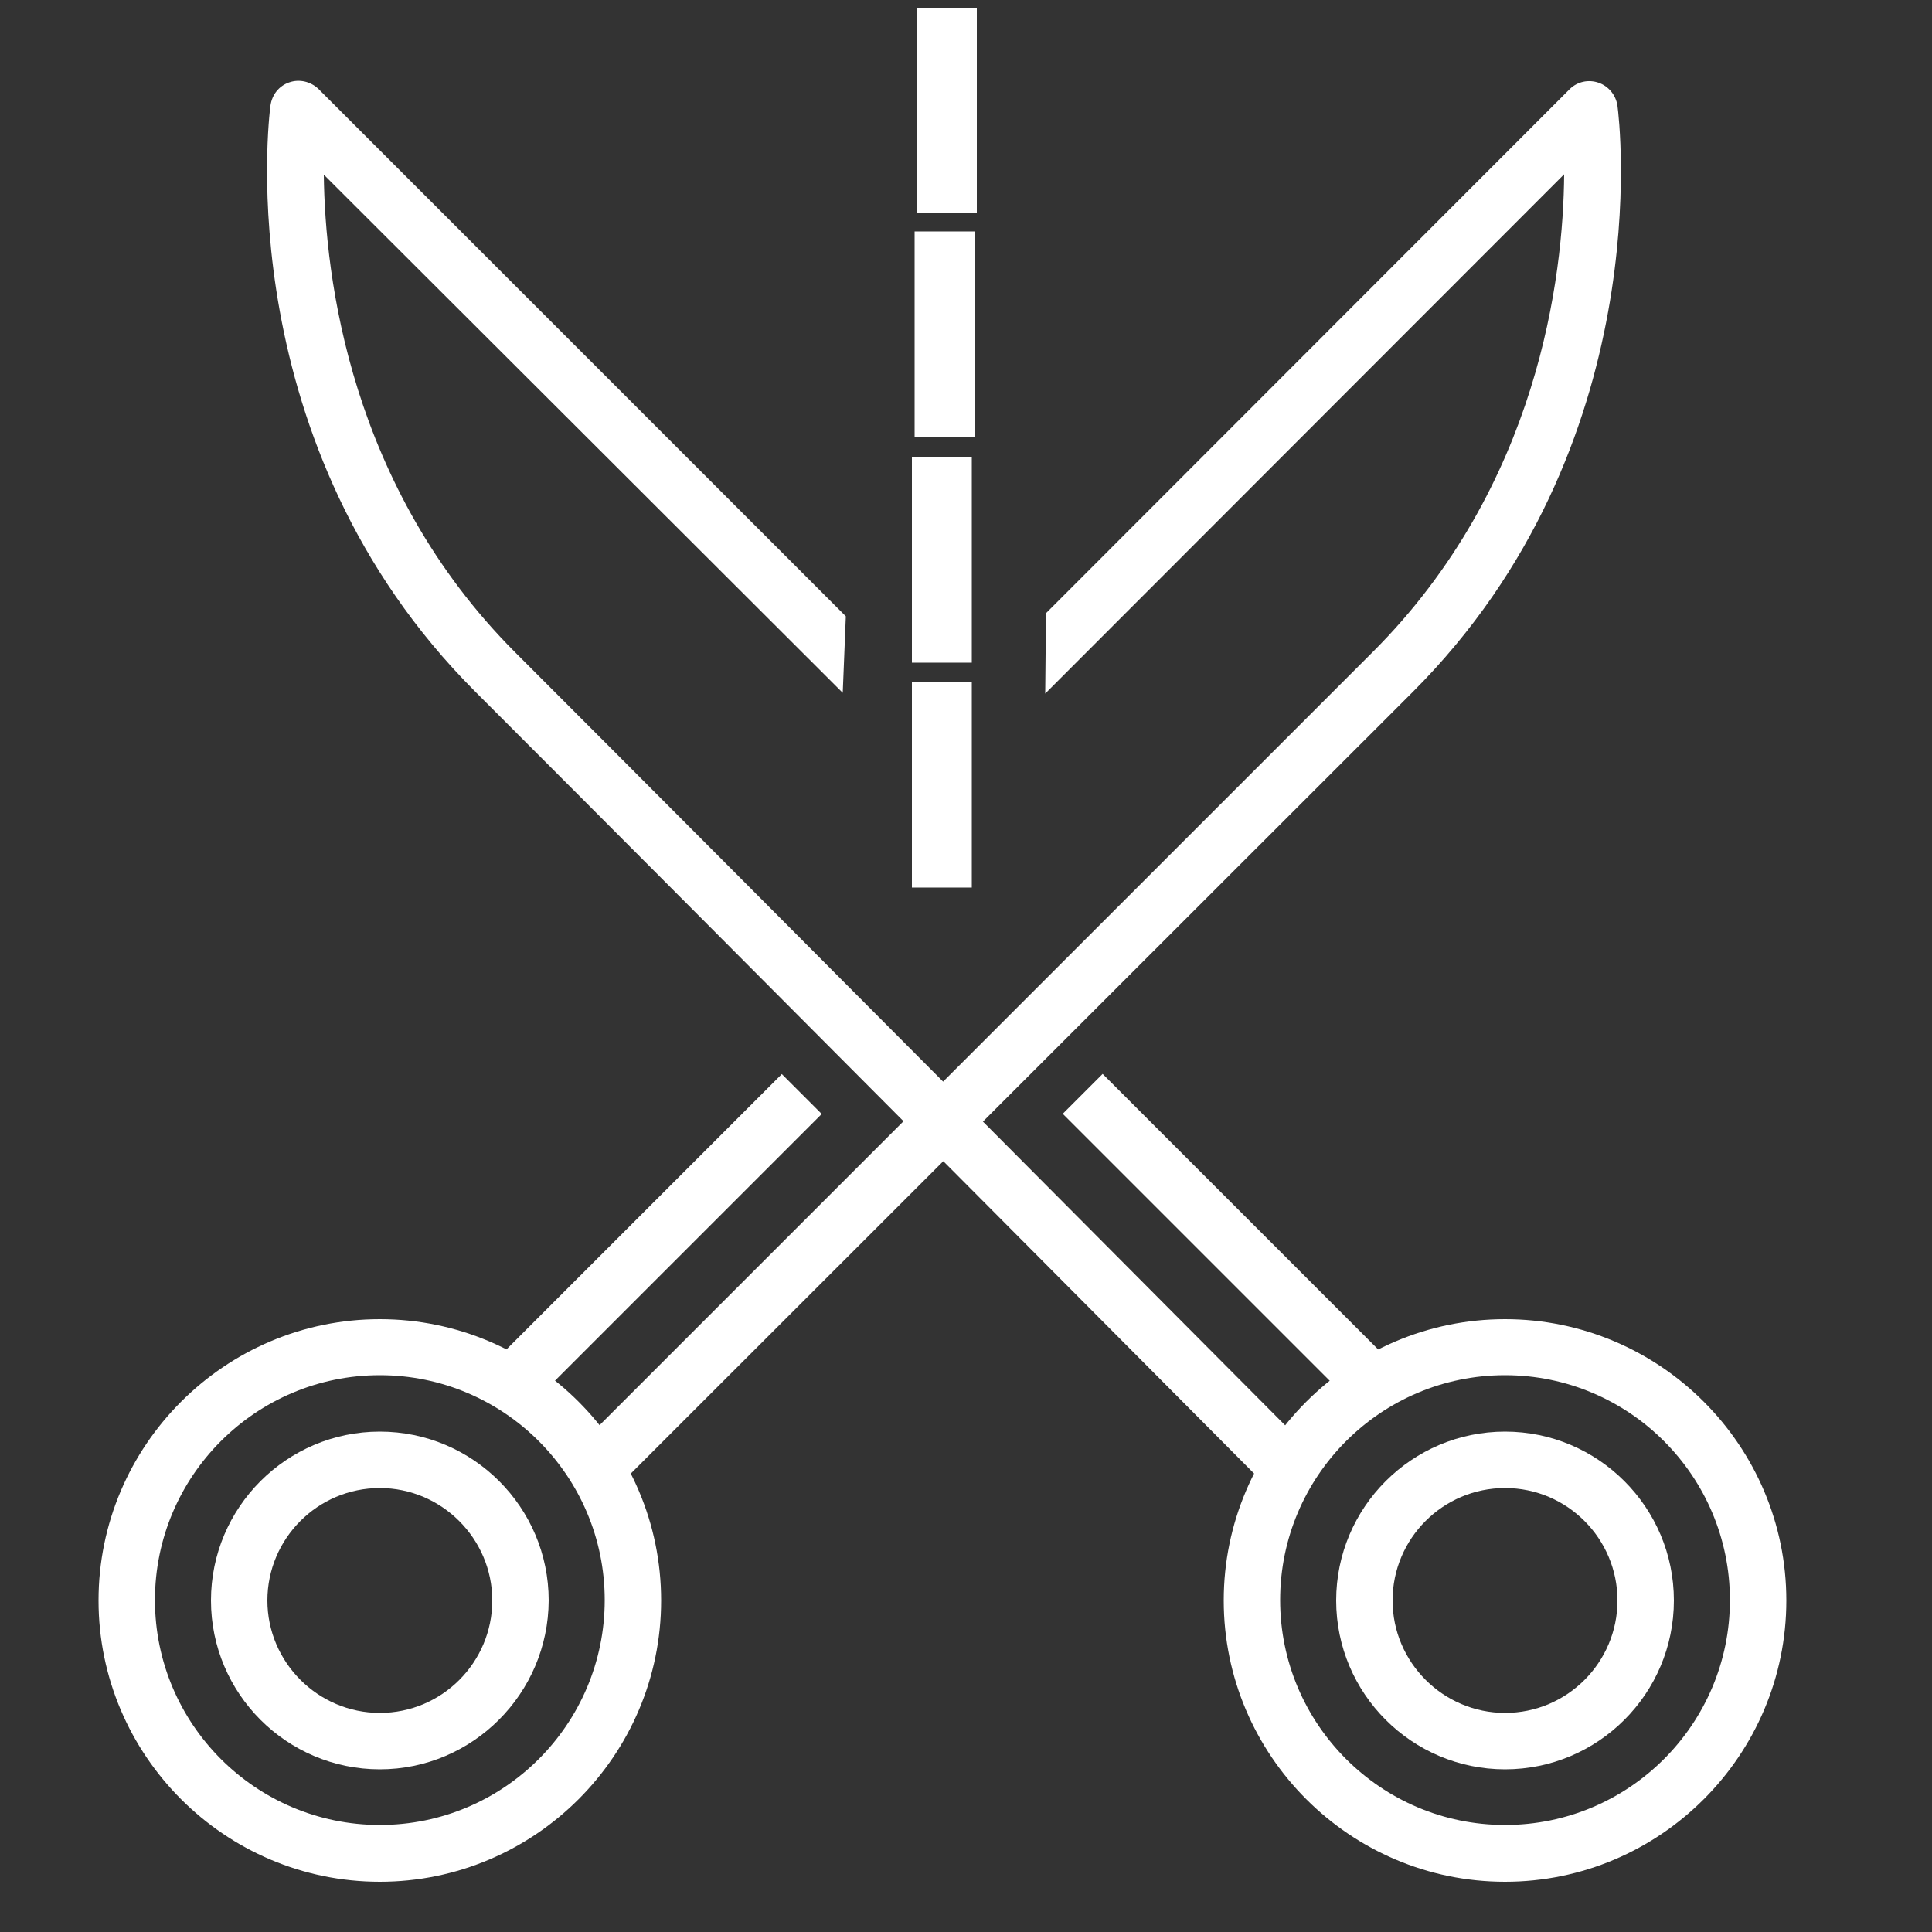 <?xml version="1.0" encoding="utf-8"?>
<!-- Generator: Adobe Illustrator 21.1.0, SVG Export Plug-In . SVG Version: 6.00 Build 0)  -->
<svg version="1.1" id="Layer_1" xmlns="http://www.w3.org/2000/svg" xmlns:xlink="http://www.w3.org/1999/xlink" x="0px" y="0px"
	 viewBox="0 0 500 500" style="enable-background:new 0 0 500 500;" xml:space="preserve">
<rect x="0" y="0" width="500" height="500" fill="#333333" stroke="none"/>
<style type="text/css">
	.st0{fill:#FFFFFF;}
</style>
<g>
	<g>
		<path class="st0" d="M161.7,382.9l-10.3-10.3l203.9-203.9c42.9-42.9,49.3-97.2,49.5-123.6L270.5,179.5l0.2-20.8L406.2,23.1
			c2-2,4.9-2.6,7.5-1.7c2.6,0.9,4.5,3.2,4.9,6c0.5,3.6,10.7,88-53,151.7L161.7,382.9z"/>
	</g>
	<g>
		<path class="st0" d="M326.1,382.9c0,0-141.2-142-203.1-203.9c-63.7-63.7-53.5-148.1-53-151.7c0.4-2.8,2.2-5.1,4.9-6
			c2.6-0.9,5.5-0.2,7.5,1.7l136.5,136.5l-0.8,19.8L83.8,45.2c0.3,26.5,6.8,80.8,49.5,123.6c61.9,61.9,203.1,203.9,203.1,203.9
			L326.1,382.9z"/>
	</g>
	<g>
		<path class="st0" d="M98.3,487c-40.1,0-72.8-32.7-72.8-72.8s32.7-72.8,72.8-72.8c40.1,0,72.8,32.7,72.8,72.8S138.4,487,98.3,487z
			 M98.3,355.9c-32.1,0-58.2,26.1-58.2,58.2s26.1,58.2,58.2,58.2c32.1,0,58.2-26.1,58.2-58.2S130.4,355.9,98.3,355.9z"/>
	</g>
	<g>
		<path class="st0" d="M98.3,457.9c-24.1,0-43.7-19.6-43.7-43.7c0-24.1,19.6-43.7,43.7-43.7c24.1,0,43.7,19.6,43.7,43.7
			C141.9,438.3,122.3,457.9,98.3,457.9z M98.3,385.1c-16.1,0-29.1,13.1-29.1,29.1s13.1,29.1,29.1,29.1c16.1,0,29.1-13.1,29.1-29.1
			S114.3,385.1,98.3,385.1z"/>
	</g>
	<g>
		<path class="st0" d="M389.5,487c-40.1,0-72.8-32.7-72.8-72.8s32.7-72.8,72.8-72.8c40.1,0,72.8,32.7,72.8,72.8S429.6,487,389.5,487
			z M389.5,355.9c-32.1,0-58.2,26.1-58.2,58.2s26.1,58.2,58.2,58.2c32.1,0,58.2-26.1,58.2-58.2S421.6,355.9,389.5,355.9z"/>
	</g>
	<g>
		<path class="st0" d="M389.5,457.9c-24.1,0-43.7-19.6-43.7-43.7c0-24.1,19.6-43.7,43.7-43.7c24.1,0,43.7,19.6,43.7,43.7
			C433.2,438.3,413.6,457.9,389.5,457.9z M389.5,385.1c-16.1,0-29.1,13.1-29.1,29.1s13.1,29.1,29.1,29.1c16.1,0,29.1-13.1,29.1-29.1
			S405.6,385.1,389.5,385.1z"/>
	</g>
	<g>
		
			<rect x="119.6" y="312.3" transform="matrix(0.707 -0.707 0.707 0.707 -175.838 214.551)" class="st0" width="103" height="14.6"/>
	</g>
	<g>
		
			<rect x="309.4" y="268" transform="matrix(0.707 -0.707 0.707 0.707 -133.187 317.518)" class="st0" width="14.6" height="103"/>
	</g>
</g>
<rect x="236" y="176.5" class="st0" width="15.5" height="53.2"/>
<rect x="236" y="118.3" class="st0" width="15.5" height="53.2"/>
<rect x="236.7" y="59.9" class="st0" width="15.5" height="53.2"/>
<rect x="237.3" y="2" class="st0" width="15.5" height="53.2"/>
</svg>
